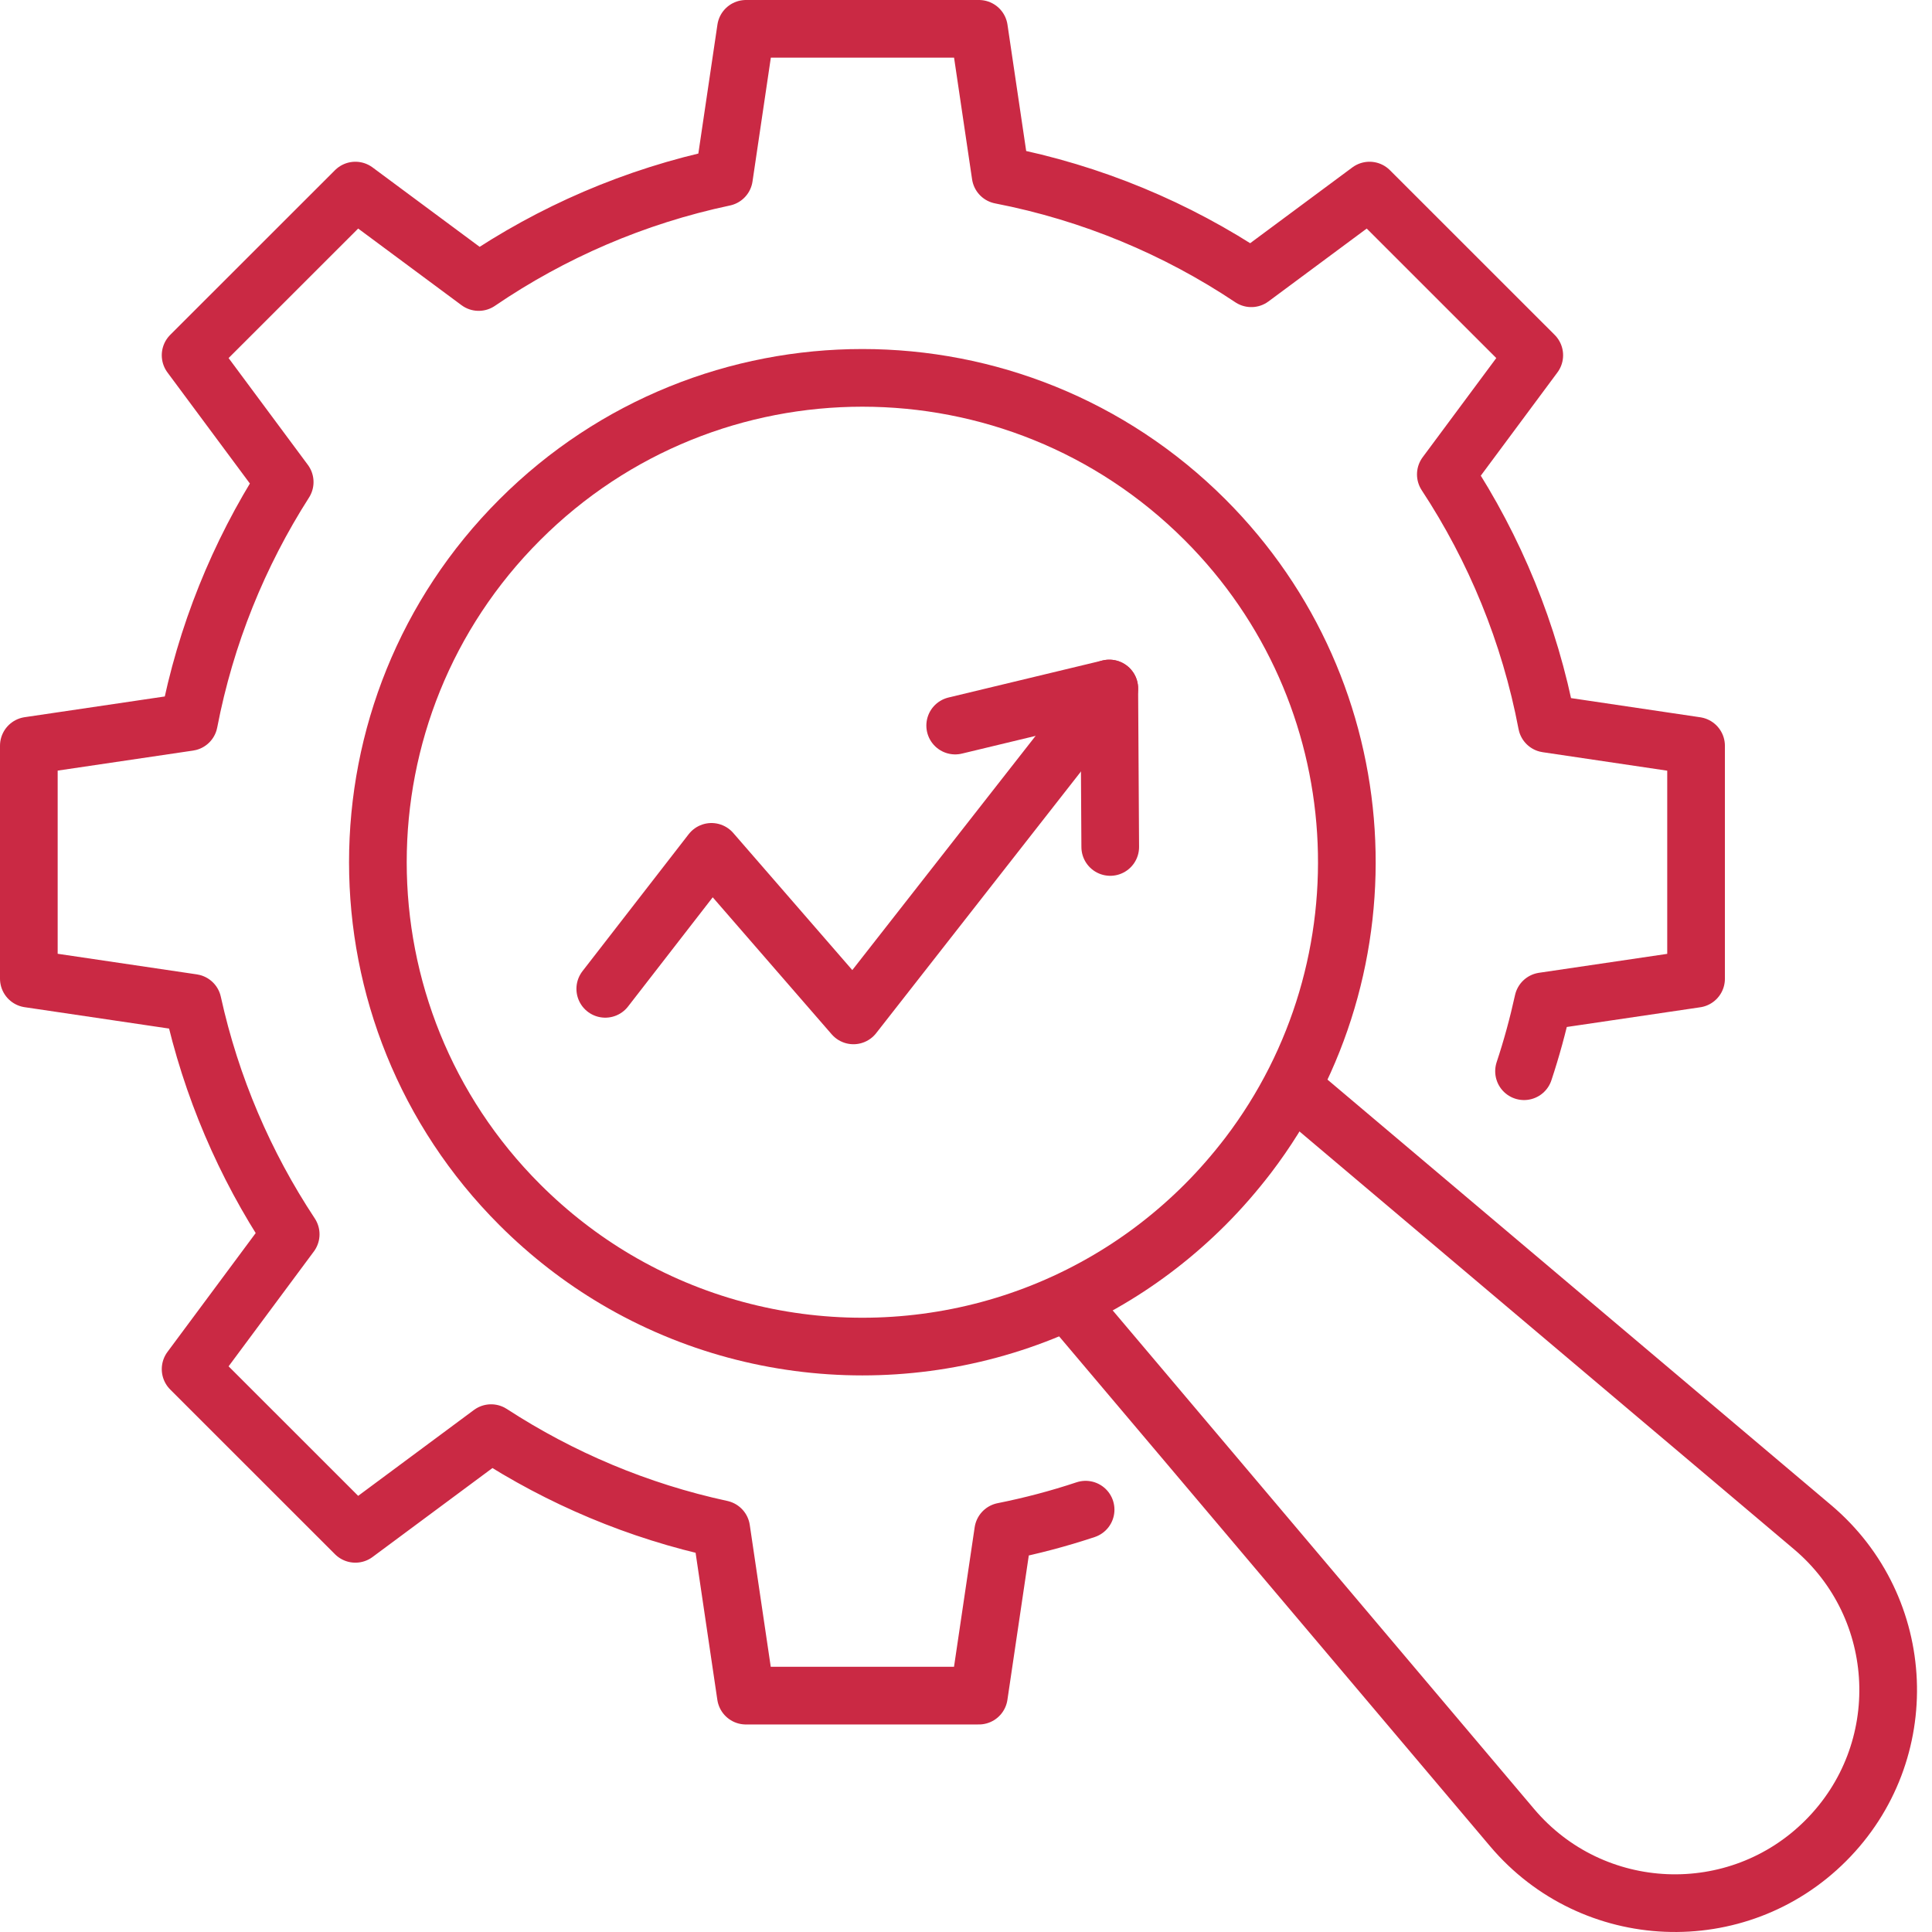<svg width="67" height="67" viewBox="0 0 67 67" fill="none" xmlns="http://www.w3.org/2000/svg">
<path d="M41.789 18.024C35.226 11.464 24.586 11.464 18.026 18.024C11.464 24.581 11.464 35.219 18.026 41.779C19.049 42.801 20.171 43.666 21.362 44.37C26.614 47.474 33.198 47.474 38.45 44.37C39.644 43.666 40.766 42.801 41.789 41.779C42.334 41.234 42.83 40.659 43.285 40.066C48.302 33.481 47.803 24.037 41.789 18.024Z" stroke="#CA2944" stroke-width="2" stroke-linecap="round" stroke-linejoin="round"/>
<path d="M52.852 37.149C53.115 36.357 53.335 35.55 53.516 34.725L58.818 33.942V25.864L53.644 25.096C53.047 21.955 51.835 19.03 50.14 16.452L53.207 12.32L47.494 6.609L43.394 9.65C40.807 7.923 37.865 6.687 34.7 6.072L33.949 1H25.869L25.107 6.148C22.007 6.804 19.13 8.056 16.6 9.78L12.324 6.609L6.61 12.32L9.873 16.717C8.278 19.214 7.131 22.025 6.551 25.04L1 25.861V33.939L6.681 34.78C7.321 37.688 8.49 40.397 10.081 42.804L6.61 47.48L12.324 53.192L17.031 49.7C19.431 51.261 22.124 52.405 25.012 53.029L25.866 58.803H33.947L34.79 53.11C35.766 52.915 36.721 52.663 37.648 52.354" stroke="#CA2944" stroke-width="2" stroke-linecap="round" stroke-linejoin="round"/>
<path d="M37.377 45.561L52.437 63.379C55.23 66.683 60.255 66.895 63.314 63.834C66.375 60.774 66.164 55.753 62.858 52.961L45.297 38.125" stroke="#CA2944" stroke-width="2" stroke-linecap="round" stroke-linejoin="round"/>
<path d="M20.99 34.292L24.673 29.542L29.597 35.213L38.469 23.877" stroke="#CA2944" stroke-width="2" stroke-linecap="round" stroke-linejoin="round"/>
<path d="M38.502 29.372L38.469 23.877L33.125 25.162" stroke="#CA2944" stroke-width="2" stroke-linecap="round" stroke-linejoin="round"/>
</svg>
